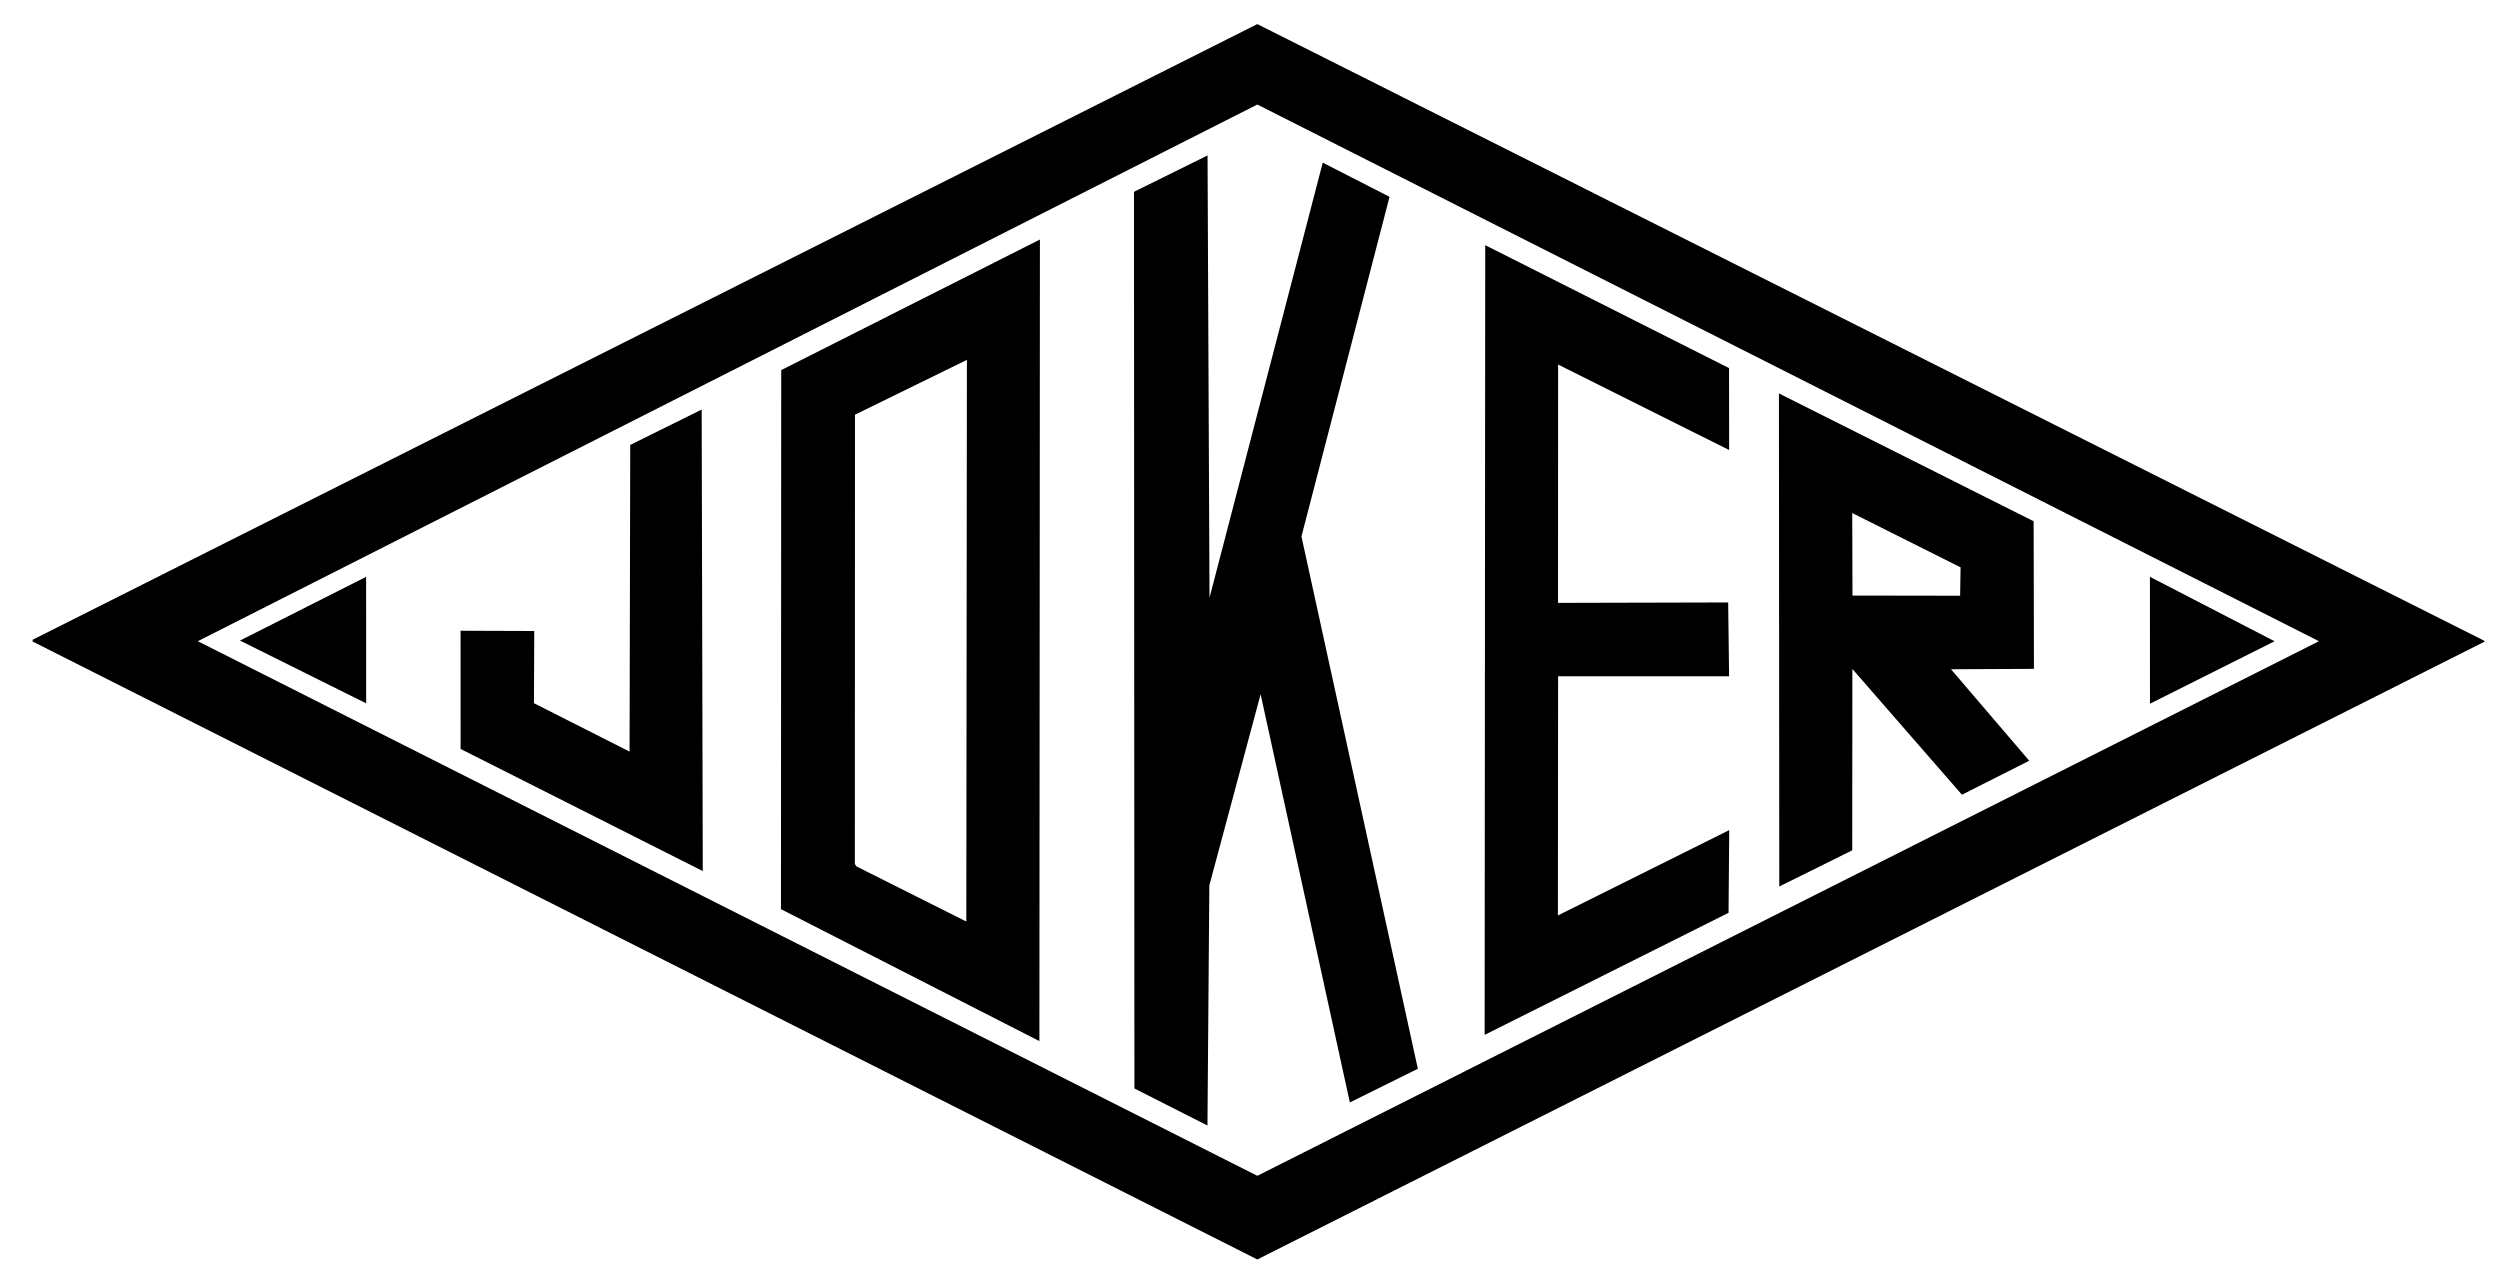 <?xml version="1.0" encoding="UTF-8" standalone="no"?>
<svg
   xmlns:dc="http://purl.org/dc/elements/1.1/"
   xmlns:cc="http://creativecommons.org/ns#"
   xmlns:rdf="http://www.w3.org/1999/02/22-rdf-syntax-ns#"
   xmlns:svg="http://www.w3.org/2000/svg"
   xmlns="http://www.w3.org/2000/svg"
   xmlns:sodipodi="http://sodipodi.sourceforge.net/DTD/sodipodi-0.dtd"
   xmlns:inkscape="http://www.inkscape.org/namespaces/inkscape"
   width="207.553mm"
   height="106.563mm"
   viewBox="0 0 588.339 302.069"
   version="1.1"
   id="svg2"
   inkscape:version="0.91 r13725"
   sodipodi:docname="Joker Engineering.svg">
  <title
     id="title3390">Joker Engineering Logo</title>
  <defs
     id="defs36" />
  <sodipodi:namedview
     pagecolor="#ffffff"
     bordercolor="#666666"
     borderopacity="1"
     objecttolerance="10"
     gridtolerance="10"
     guidetolerance="10"
     inkscape:pageopacity="0"
     inkscape:pageshadow="2"
     inkscape:window-width="1920"
     inkscape:window-height="1018"
     id="namedview34"
     showgrid="false"
     inkscape:zoom="1.597227"
     inkscape:cx="371.12632"
     inkscape:cy="210.61081"
     inkscape:window-x="-8"
     inkscape:window-y="-8"
     inkscape:window-maximized="1"
     inkscape:current-layer="#000000ff"
     units="mm"
     fit-margin-top="2"
     fit-margin-left="2"
     fit-margin-right="2"
     fit-margin-bottom="2" />
  <g
     id="#000000ff"
     transform="translate(5.168,4.399)">
    <path
       d="m 290.724,1.27 288.78,145.14 0,0.21 L 290.724,292 2.504,146.57 l 0,-0.41 m 38.88,0.34 249.34,125.81 249.84,-125.81 -249.84,-126.3 z"
       id="path18"
       inkscape:connector-curvature="0"
       style="opacity:1;fill:#000000"
       sodipodi:nodetypes="ccccccccccc" />
    <path
       d="m 261.7,40.74 17.31,-8.56 0.46,104.11 26.65,-102.41 15.72,8.04 -20.73,79.93 27.39,125.27 -16,7.93 -21,-96.07 -12.07,44.99 -0.44,56.51 -17.19,-8.72 z"
       id="path20"
       inkscape:connector-curvature="0"
       style="opacity:1;fill:#000000"
       sodipodi:nodetypes="ccccccccccccc" />
    <path
       d="m 178.68,82.7 60.88,-30.73 -0.12,188.64 -60.82,-31.05 0.06,-126.86 m 17.36,10.49 -0.03,105.76 0.4,0.56 25.83,12.96 0.14,-132.18 z"
       id="path22"
       inkscape:connector-curvature="0"
       style="opacity:1;fill:#000000"
       sodipodi:nodetypes="ccccccccccc" />
    <path
       d="m 344.22,239.14 0.14,-185.84 57.38,28.93 0.02,19.28 -40.25,-20.12 -0.02,56.09 40.04,-0.1 0.22,17.37 -40.24,0 -0.05,56.29 40.32,-20.08 -0.16,19.46 z"
       id="path24"
       inkscape:connector-curvature="0"
       style="opacity:1;fill:#000000"
       sodipodi:nodetypes="ccccccccccccc" />
    <path
       d="m 413.48,88.19 59.94,30.08 0.07,34.74 -19.52,0.09 18.41,21.53 -15.83,8 -25.79,-29.6 -0.03,42.68 -17.17,8.52 -0.08,-116.04 m 17.25,28.15 0.06,19.42 25.33,0.04 0.11,-6.68 z"
       id="path26"
       inkscape:connector-curvature="0"
       style="opacity:1;fill:#000000"
       sodipodi:nodetypes="ccccccccccccccc" />
    <path
       d="m 143.15,100.31 16.81,-8.33 0.26,108.62 -56.99,-28.74 -0.01,-27.82 17.34,0.06 -0.07,16.99 22.5,11.39 z"
       id="path28"
       inkscape:connector-curvature="0"
       style="opacity:1;fill:#000000"
       sodipodi:nodetypes="ccccccccc" />
    <path
       d="m 51.302,146.35 29.69,-15 0.01,29.77 z"
       id="path30"
       inkscape:connector-curvature="0"
       style="opacity:1;fill:#000000"
       sodipodi:nodetypes="cccc" />
    <path
       d="m 500.787,131.35 29.33,15.16 -29.32,14.7 z"
       id="path32"
       inkscape:connector-curvature="0"
       style="opacity:1;fill:#000000"
       sodipodi:nodetypes="cccc" />
  </g>
</svg>
